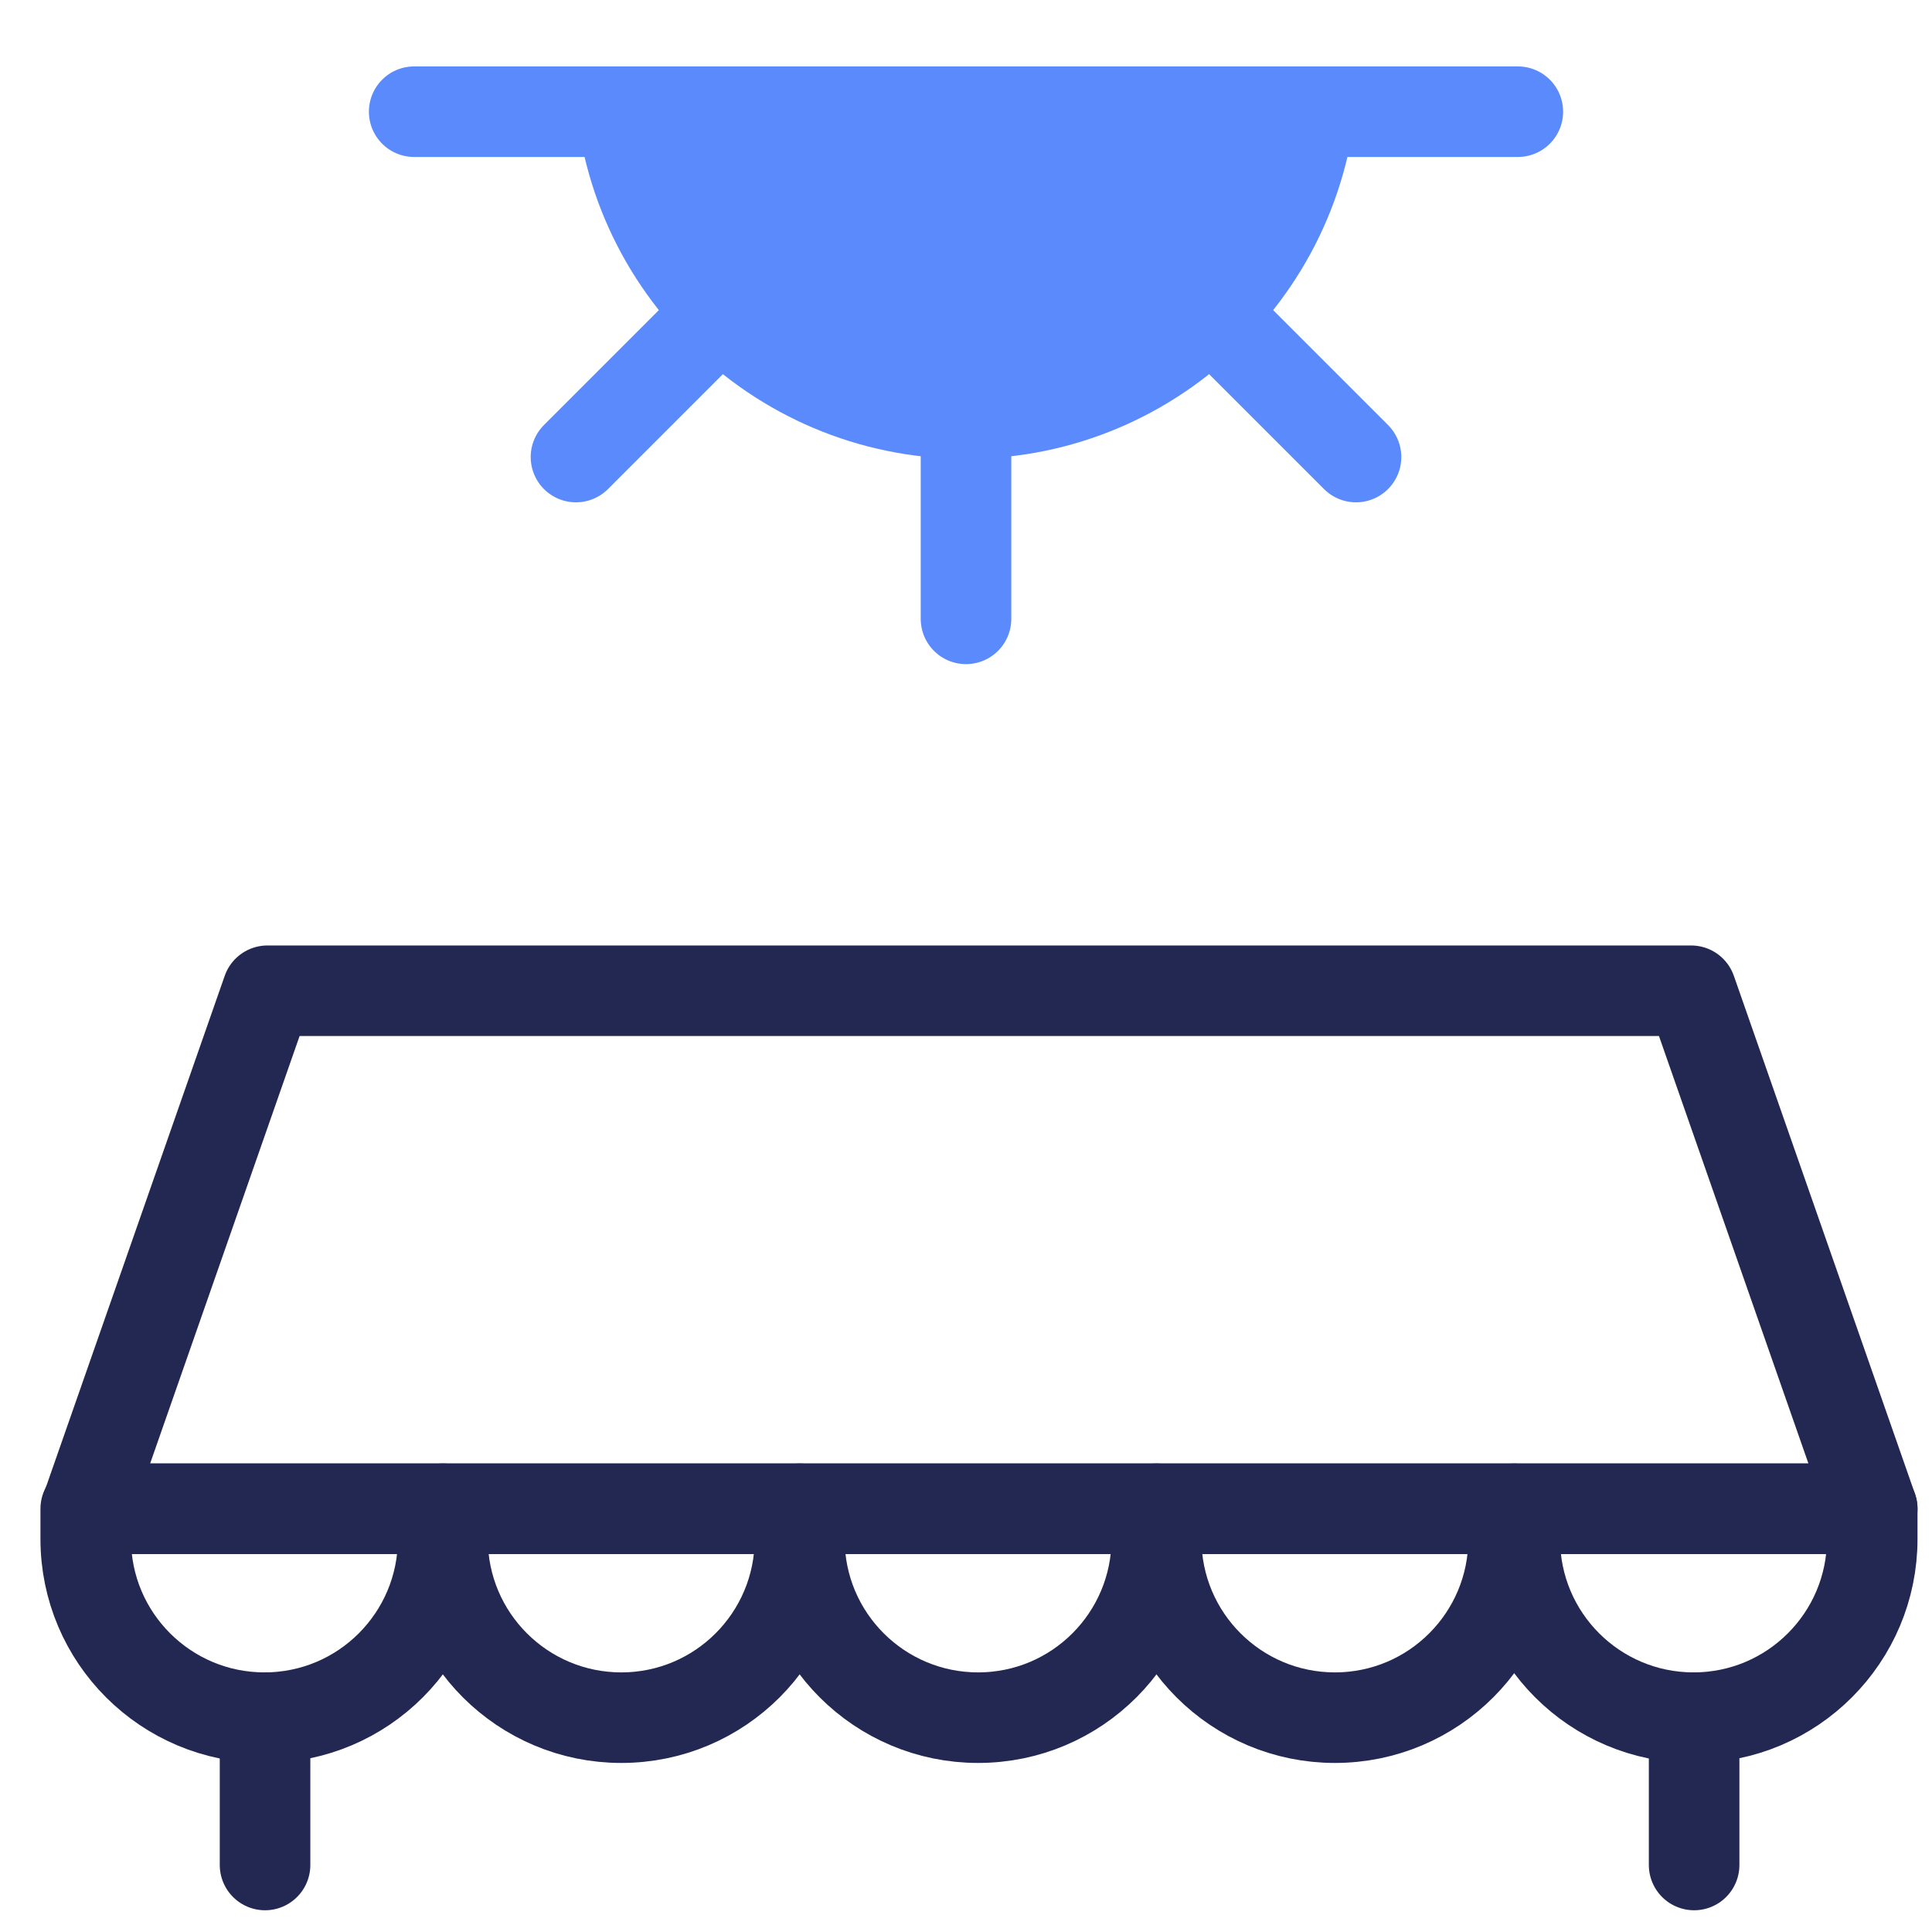 <?xml version="1.0" encoding="UTF-8"?><svg id="Art" xmlns="http://www.w3.org/2000/svg" viewBox="0 0 32 32"><defs><style>.cls-1{stroke:#5a8afb;}.cls-1,.cls-2{fill:none;stroke-linecap:round;stroke-linejoin:round;stroke-width:1.5px;}.cls-2{stroke:#232852;}.cls-3{fill:#5a8afb;stroke-width:0px;}</style></defs><line class="cls-1" x1="6.86" y1="1.85" x2="25.14" y2="1.85"/><line class="cls-1" x1="16" y1="5.51" x2="16" y2="10.25"/><line class="cls-1" x1="19.11" y1="4.22" x2="22.46" y2="7.57"/><line class="cls-1" x1="12.89" y1="4.22" x2="9.54" y2="7.57"/><path class="cls-3" d="m22.49,1.11c0,3.58-2.91,6.49-6.49,6.49s-6.49-2.91-6.49-6.49"/><polygon class="cls-2" points="31.01 24.99 1.43 24.99 4.43 16.41 28.01 16.41 31.01 24.99"/><path class="cls-2" d="m1.43,24.99h5.91v.5c0,1.63-1.32,2.96-2.96,2.96h0c-1.63,0-2.96-1.32-2.96-2.96v-.5h0Z"/><path class="cls-2" d="m7.34,24.99h5.91v.5c0,1.63-1.32,2.96-2.96,2.96h0c-1.63,0-2.96-1.32-2.96-2.96v-.5h0Z"/><path class="cls-2" d="m13.25,24.99h5.91v.5c0,1.63-1.32,2.96-2.96,2.96h0c-1.63,0-2.96-1.32-2.96-2.96v-.5h0Z"/><path class="cls-2" d="m19.16,24.99h5.91v.5c0,1.63-1.32,2.96-2.96,2.96h0c-1.63,0-2.96-1.32-2.96-2.96v-.5h0Z"/><path class="cls-2" d="m25.1,24.99h5.91v.5c0,1.63-1.32,2.96-2.96,2.96h0c-1.63,0-2.96-1.32-2.96-2.96v-.5h0Z"/><line class="cls-2" x1="4.39" y1="28.45" x2="4.39" y2="30.89"/><line class="cls-2" x1="28.06" y1="28.45" x2="28.06" y2="30.89"/></svg>
